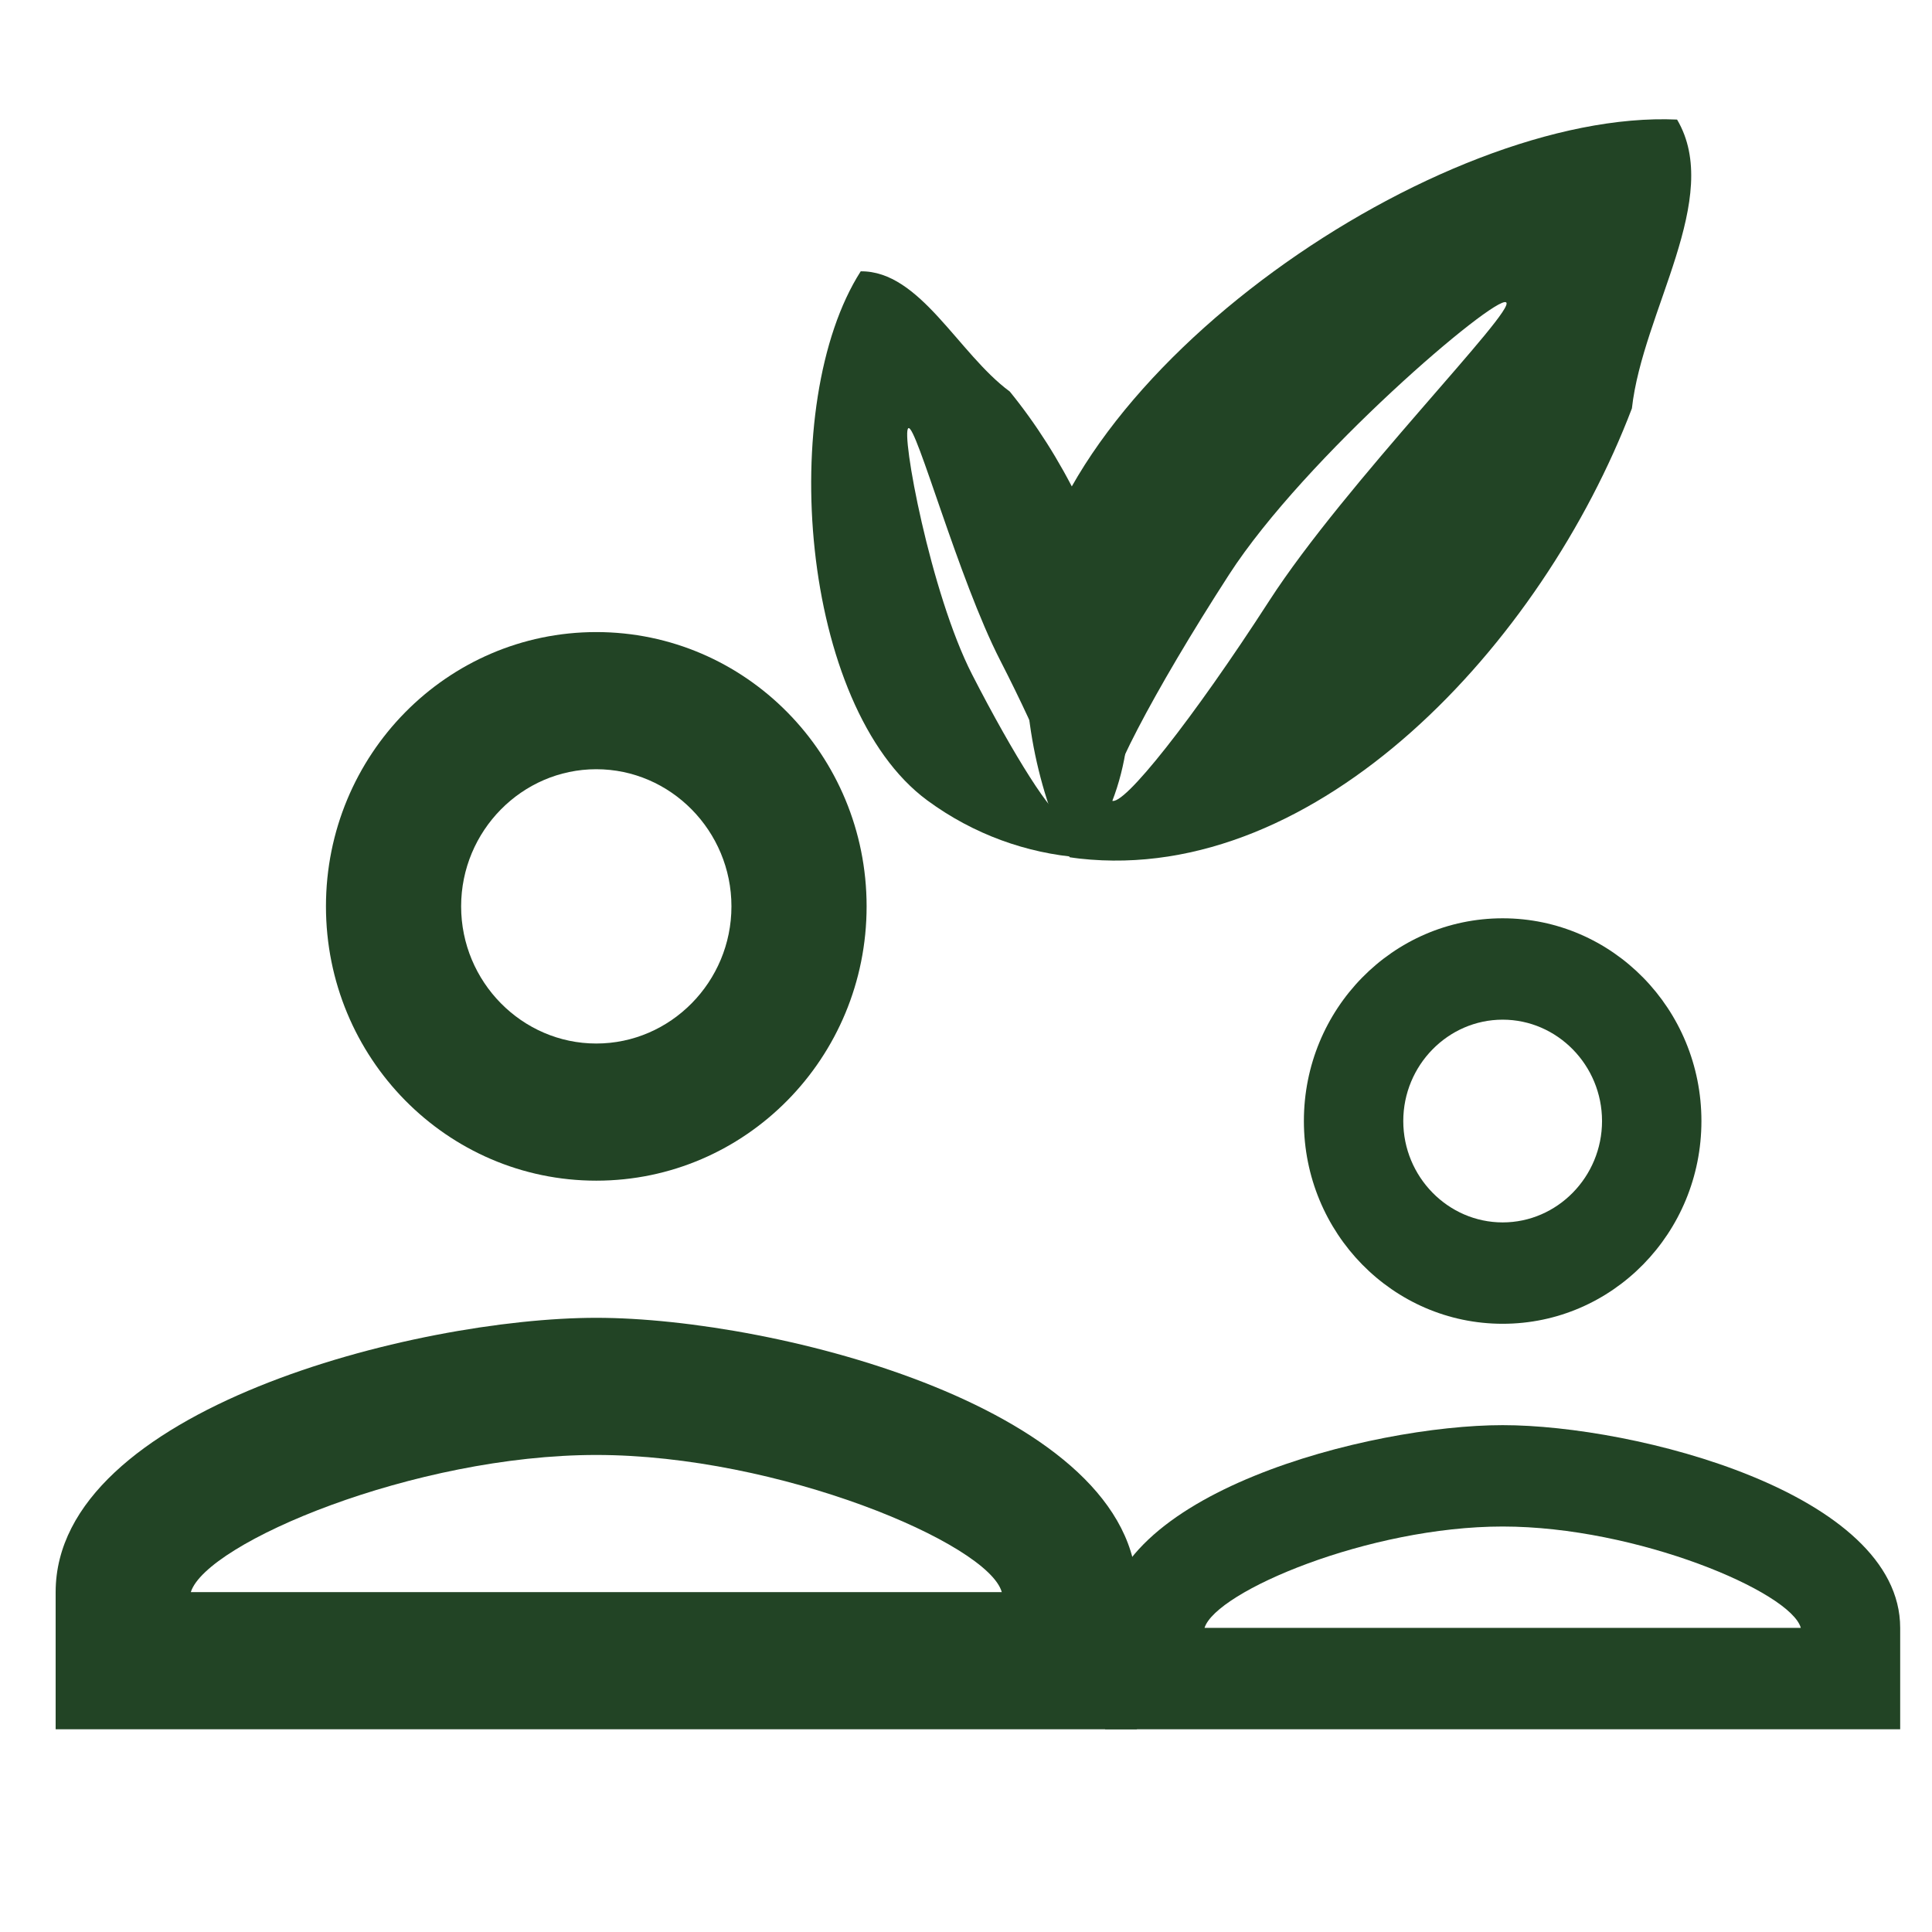 <svg width="81" height="81" viewBox="0 0 81 81" fill="none" xmlns="http://www.w3.org/2000/svg">
<g clip-path="url(#clip0_6_2)">
<path d="M25 55.25C32.565 55.25 47.666 59.103 47.666 66.75V72.5H2.333V66.75C2.333 59.102 17.435 55.25 25 55.25ZM25 61C17.379 61 8.652 64.68 8 66.75H42C41.434 64.709 32.65 61 25 61ZM25 26.5C31.262 26.5 36.333 31.646 36.333 38C36.333 44.354 31.262 49.5 25 49.5C18.739 49.5 13.666 44.354 13.666 38C13.666 31.646 18.739 26.5 25 26.5ZM25 32.25C21.884 32.25 19.333 34.837 19.333 38C19.333 41.163 21.884 43.75 25 43.75C28.117 43.75 30.666 41.162 30.666 38C30.666 34.838 28.117 32.25 25 32.25Z" fill="#224425"/>
<path d="M63 59.75C68.563 59.75 79.666 62.598 79.666 68.25V72.5H46.333V68.25C46.333 62.597 57.438 59.75 63 59.75ZM63 64C57.396 64 50.98 66.72 50.5 68.25H75.5C75.084 66.741 68.625 64 63 64ZM63 38.5C67.604 38.5 71.333 42.304 71.333 47C71.333 51.696 67.604 55.5 63 55.5C58.396 55.5 54.666 51.696 54.666 47C54.666 42.304 58.396 38.5 63 38.5ZM63 42.75C60.709 42.75 58.833 44.663 58.833 47C58.833 49.337 60.709 51.25 63 51.25C65.292 51.25 67.166 49.337 67.166 47C67.166 44.663 65.292 42.75 63 42.75Z" fill="#224425"/>
<path d="M70.312 5.013C60.342 4.562 44.236 15.576 43.118 25.638C42.711 29.303 43.373 32.839 44.848 35.941C44.988 35.96 45.125 35.982 45.264 35.997C55.253 37.107 64.652 27.007 68.418 17.123C68.87 13.052 72.247 8.288 70.312 5.013ZM53.216 25.185C50.034 30.114 47.075 33.865 46.607 33.563C46.14 33.261 48.342 29.022 51.527 24.093C54.71 19.164 62.676 12.373 63.143 12.675C63.611 12.977 56.401 20.256 53.216 25.185Z" fill="#224425"/>
<path d="M36.086 11.375C32.564 16.883 33.538 29.628 38.88 33.559C40.826 34.99 43.049 35.773 45.292 35.952C45.349 35.878 45.406 35.808 45.461 35.734C49.362 30.43 46.711 21.79 42.336 16.416C40.175 14.826 38.578 11.35 36.086 11.375ZM41.931 27.681C43.685 31.101 44.843 34.009 44.519 34.175C44.195 34.341 42.511 31.703 40.758 28.282C39.004 24.861 37.761 18.117 38.085 17.951C38.41 17.785 40.178 24.26 41.931 27.681Z" fill="#224425"/>
</g>
<defs>
<clipPath id="clip0_6_2">
<rect width="81" height="81" fill="white"/>
</clipPath>
</defs>
</svg>
